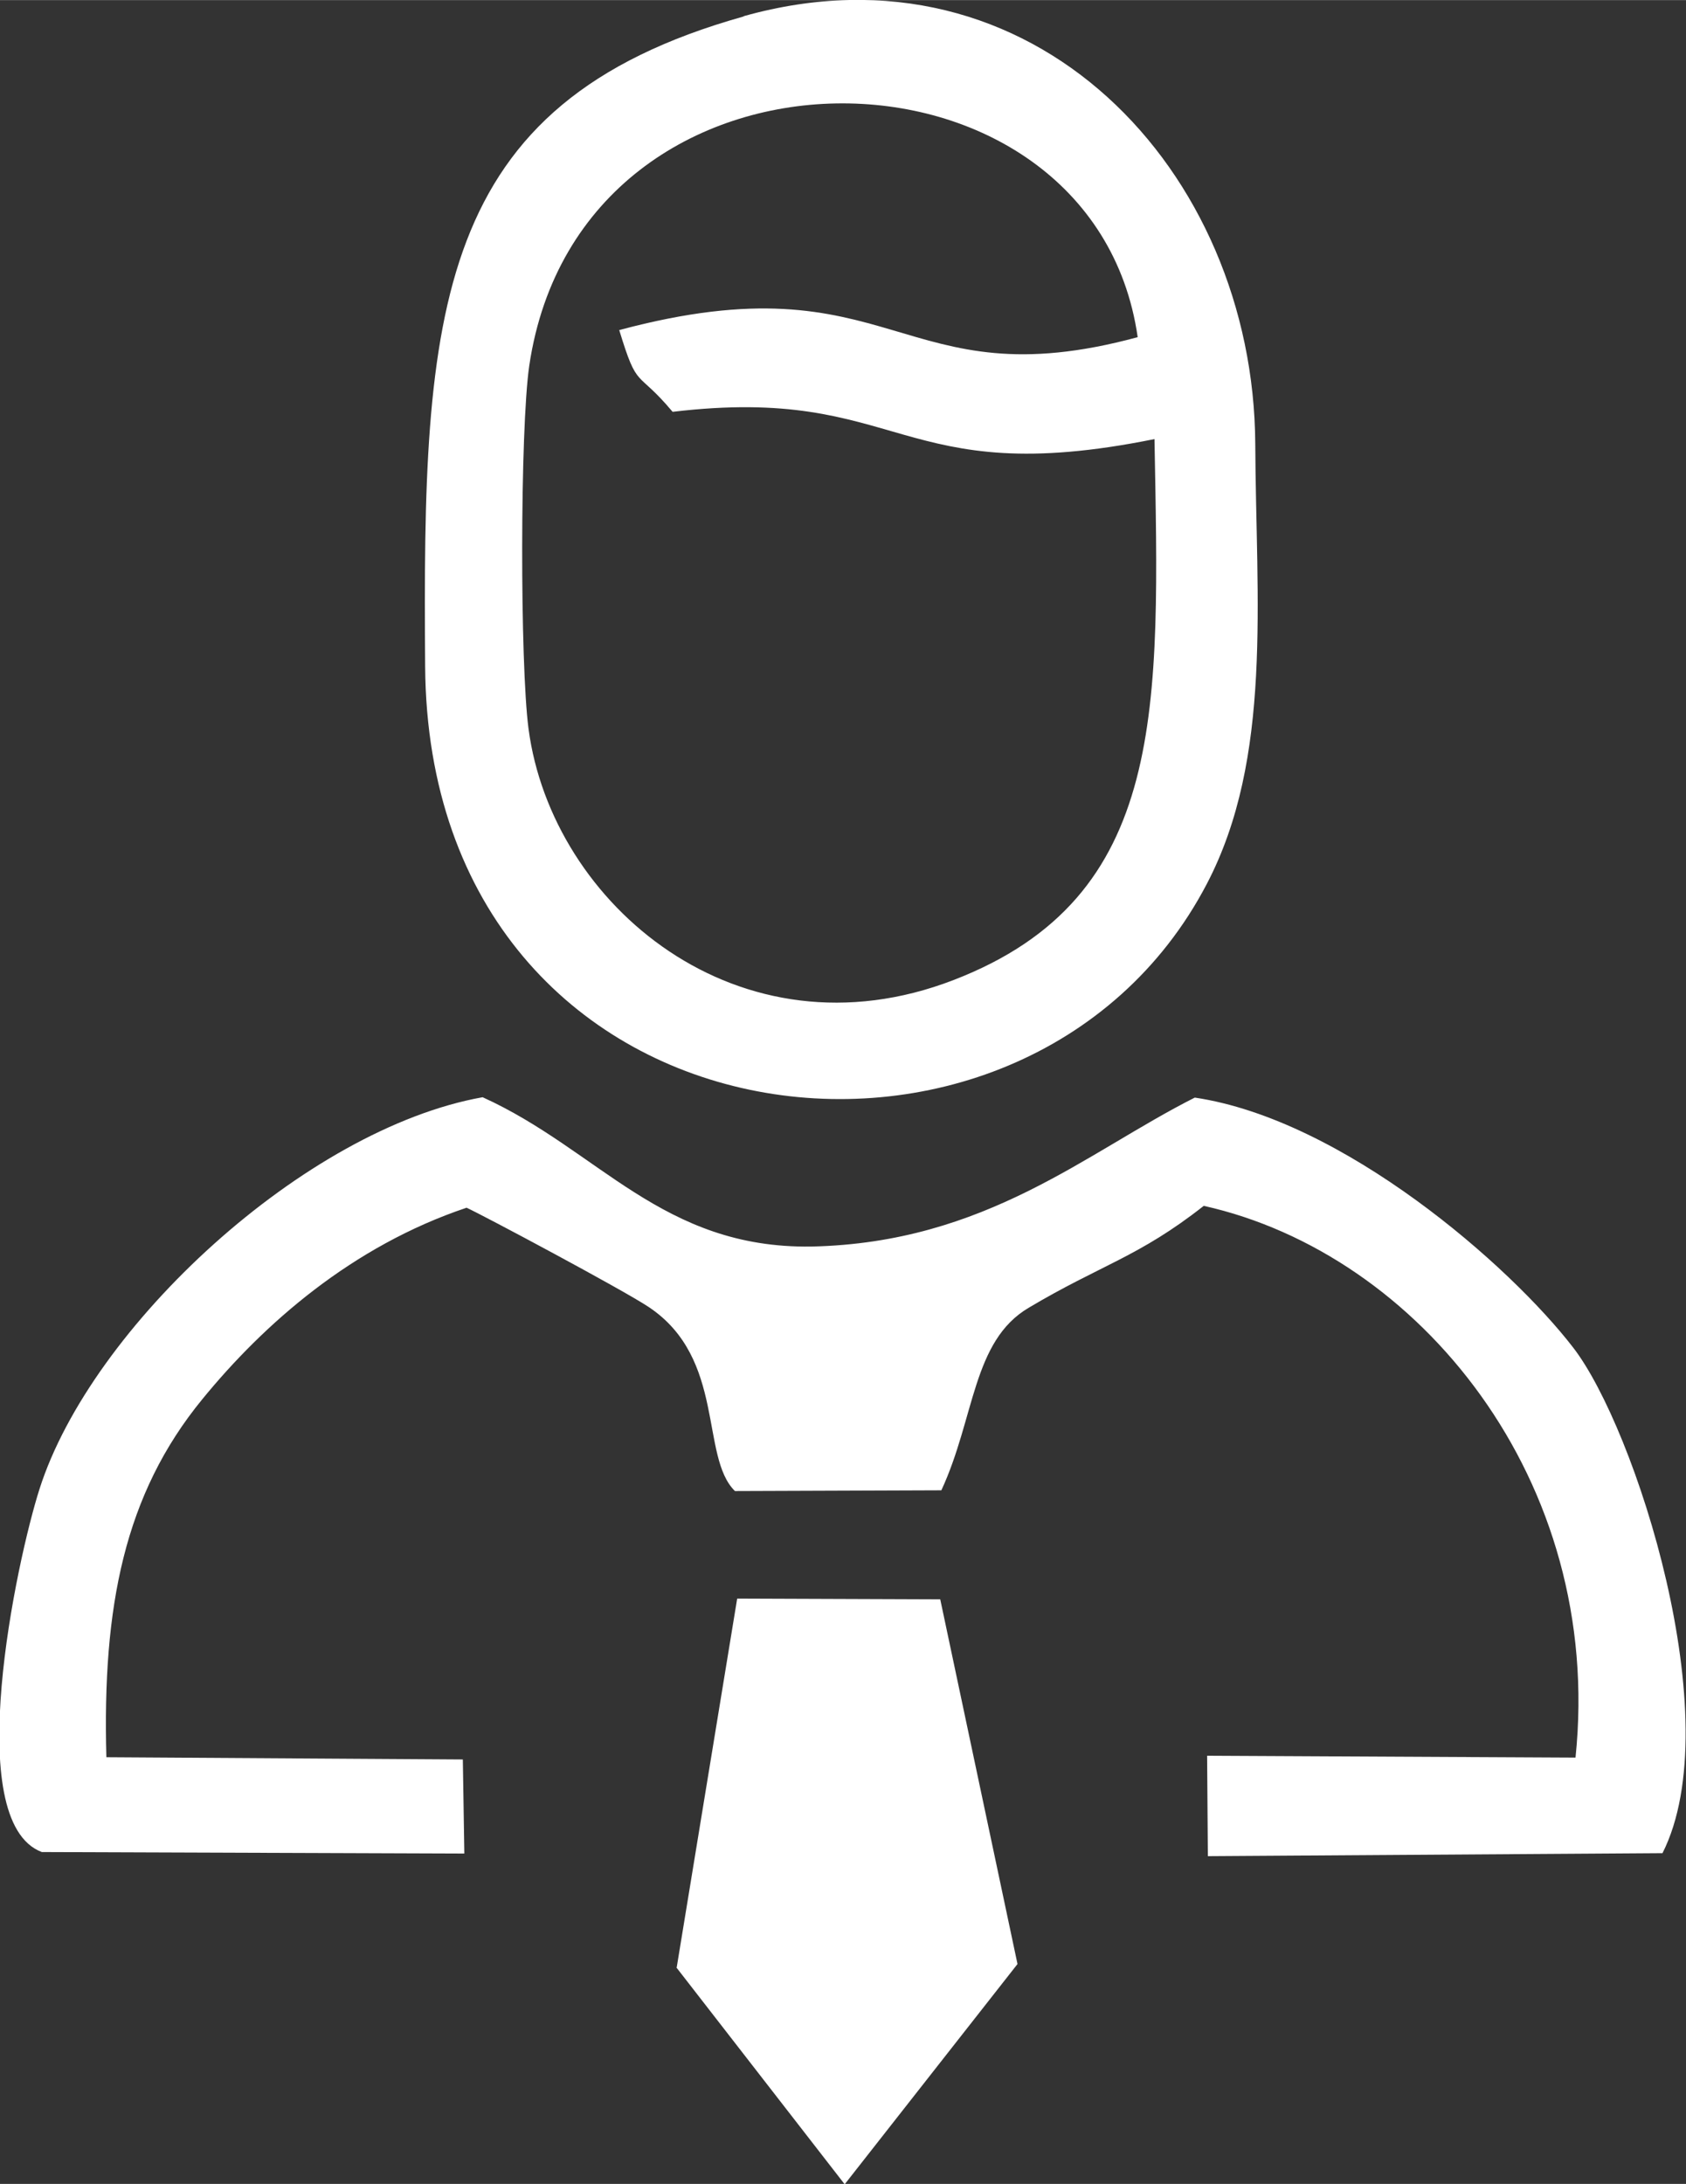 <?xml version="1.0" encoding="UTF-8"?>
<!DOCTYPE svg PUBLIC "-//W3C//DTD SVG 1.1//EN" "http://www.w3.org/Graphics/SVG/1.1/DTD/svg11.dtd">
<!-- Creator: CorelDRAW 2021 (64-Bit) -->
<svg xmlns="http://www.w3.org/2000/svg" xml:space="preserve" width="18.466mm" height="23.917mm" version="1.1" style="shape-rendering:geometricPrecision; text-rendering:geometricPrecision; image-rendering:optimizeQuality; fill-rule:evenodd; clip-rule:evenodd"
viewBox="0 0 45.17 58.5"
 xmlns:xlink="http://www.w3.org/1999/xlink"
 xmlns:xodm="http://www.corel.com/coreldraw/odm/2003">
 <rect x="0" y="0" width="45.17" height="58.5" fill="#333333" stroke="none"/>
 <defs>
  <style type="text/css">
   <![CDATA[
    .fil0 {fill:white}
   ]]>
  </style>
 </defs>
 <g id="Layer_x0020_1">
  <path class="fil0" d="M12.44 49.65l-0.04 -2.52 -9.55 -0.06c-0.11,-4.03 0.48,-7.04 2.57,-9.59 1.65,-2.02 4.01,-4.1 7.08,-5.13 0.42,0.19 4.19,2.2 4.88,2.66 2.07,1.38 1.37,4.01 2.31,4.93l5.53 -0.02c0.9,-1.94 0.83,-4 2.34,-4.89 1.93,-1.15 2.95,-1.36 4.69,-2.73 5.75,1.28 10.73,7.35 9.96,14.78l-9.87 -0.05 0.02 2.69 12.18 -0.08c1.8,-3.56 -0.73,-11.39 -2.39,-13.54 -1.7,-2.21 -6.17,-6.11 -10.14,-6.7 -2.9,1.46 -5.59,3.89 -10.27,3.99 -4,0.06 -5.7,-2.59 -8.81,-4 -4.76,0.85 -10.48,6.14 -11.87,10.49 -0.62,1.94 -2.11,8.91 0.06,9.73l11.31 0.04zm18.49 -37.89c0.13,7.21 0.37,12.27 -5.38,14.49 -5.75,2.22 -10.77,-2.02 -11.39,-6.73 -0.23,-1.73 -0.23,-8.02 0.02,-9.73 1.39,-9.35 15.1,-9.12 16.3,-0.76 -6.42,1.74 -6.47,-2.18 -13.89,-0.19 0.5,1.64 0.45,1.02 1.43,2.19 6.2,-0.74 6,2.13 12.91,0.73zm-11.01 -11.32c-8.34,2.34 -8.6,7.88 -8.53,17.41 0.09,13.17 16.08,15.12 20.94,5.83 1.77,-3.38 1.32,-7.6 1.3,-11.79 -0.04,-7.33 -5.96,-13.63 -13.7,-11.46zm-1.8 52.26l4.51 5.81 4.63 -5.9 -2.07 -9.77 -5.44 -0.02 -1.62 9.88z"/>
 </g>
</svg>
